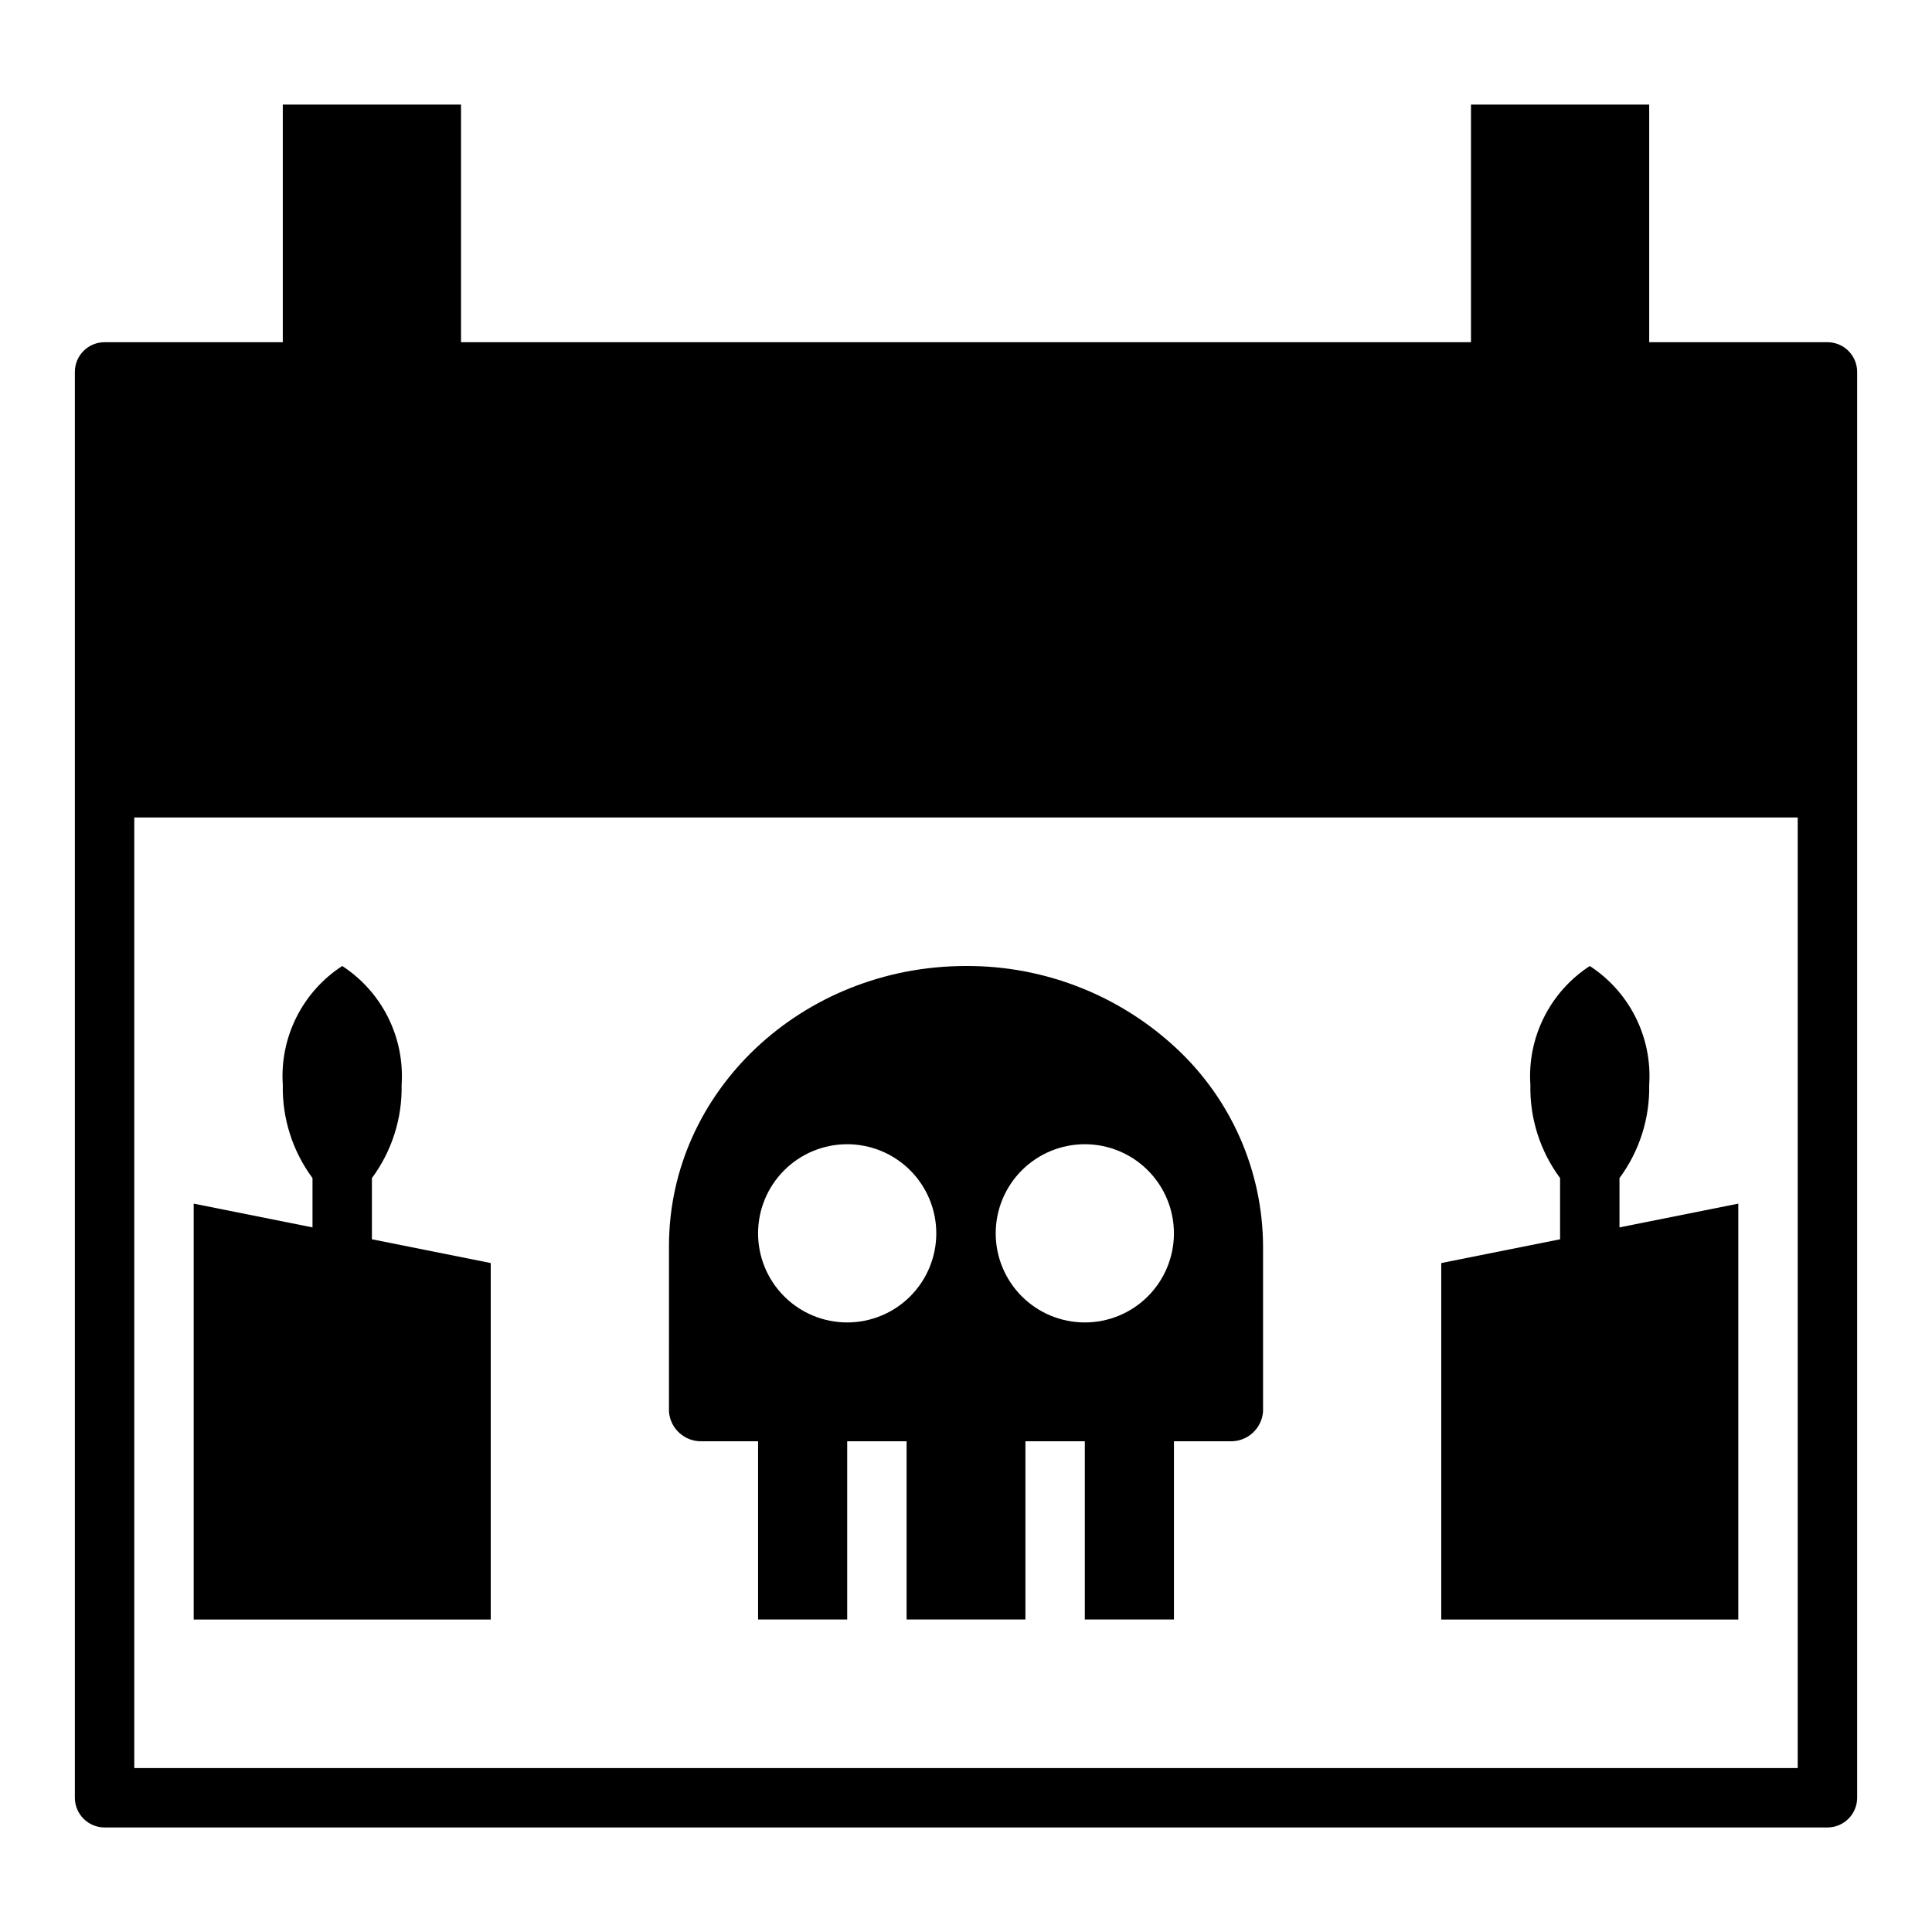 <?xml version="1.0" encoding="UTF-8"?>
<!-- Uploaded to: ICON Repo, www.svgrepo.com, Generator: ICON Repo Mixer Tools -->
<svg fill="#000000" width="800px" height="800px" version="1.1" viewBox="144 144 512 512" xmlns="http://www.w3.org/2000/svg">
 <g>
  <path d="m628.29 234.69h-47.234v-62.977h-47.23v62.977h-267.65v-62.977h-47.234v62.977h-47.23c-4.348 0-7.875 3.523-7.875 7.871v377.86c0 2.09 0.832 4.09 2.309 5.566 1.477 1.477 3.477 2.309 5.566 2.309h456.58c2.086 0 4.09-0.832 5.566-2.309 1.473-1.477 2.305-3.477 2.305-5.566v-377.86c0-2.09-0.832-4.09-2.305-5.566-1.477-1.477-3.481-2.305-5.566-2.305zm-7.875 377.86h-440.83v-251.91h440.83z"/>
  <path d="m330.02 525.95h14.879v47.23h23.617v-47.23h15.742v47.23h31.488v-47.23h15.742v47.23h23.617v-47.23h14.879c4.551 0.141 8.402-3.328 8.738-7.871v-43.848c-0.098-19.938-8.449-38.945-23.066-52.504-15.113-14.059-35.016-21.824-55.652-21.727-43.453 0-78.719 33.219-78.719 74.234l-0.004 43.844c0.336 4.543 4.188 8.012 8.738 7.871zm101.47-78.719c6.262 0 12.27 2.488 16.699 6.918 4.426 4.43 6.914 10.434 6.914 16.699 0 6.262-2.488 12.27-6.914 16.699-4.43 4.43-10.438 6.914-16.699 6.914-6.266 0-12.273-2.484-16.699-6.914-4.43-4.43-6.918-10.438-6.918-16.699 0-6.266 2.488-12.27 6.918-16.699 4.426-4.43 10.434-6.918 16.699-6.918zm-62.977 0c6.262 0 12.27 2.488 16.699 6.918 4.426 4.43 6.914 10.434 6.914 16.699 0 6.262-2.488 12.27-6.914 16.699-4.43 4.43-10.438 6.914-16.699 6.914-6.266 0-12.273-2.484-16.699-6.914-4.43-4.43-6.918-10.438-6.918-16.699 0-6.266 2.488-12.27 6.918-16.699 4.426-4.43 10.434-6.918 16.699-6.918z"/>
  <path d="m274.05 478.72-31.488-6.297v-16.219c5.285-7.141 8.055-15.832 7.871-24.715 0.414-6.176-0.828-12.348-3.594-17.883-2.769-5.535-6.961-10.234-12.148-13.605-5.188 3.371-9.383 8.07-12.148 13.605-2.769 5.535-4.012 11.707-3.598 17.883-0.184 8.883 2.586 17.574 7.871 24.715v13.07l-31.488-6.297v110.21h78.723z"/>
  <path d="m604.67 462.98-31.488 6.297v-13.07c5.285-7.141 8.055-15.832 7.871-24.715 0.414-6.176-0.828-12.348-3.594-17.883-2.769-5.535-6.961-10.234-12.148-13.605-5.188 3.371-9.383 8.07-12.148 13.605-2.769 5.535-4.012 11.707-3.598 17.883-0.184 8.883 2.586 17.574 7.871 24.715v16.219l-31.488 6.297v94.465h78.723z"/>
 </g>
</svg>